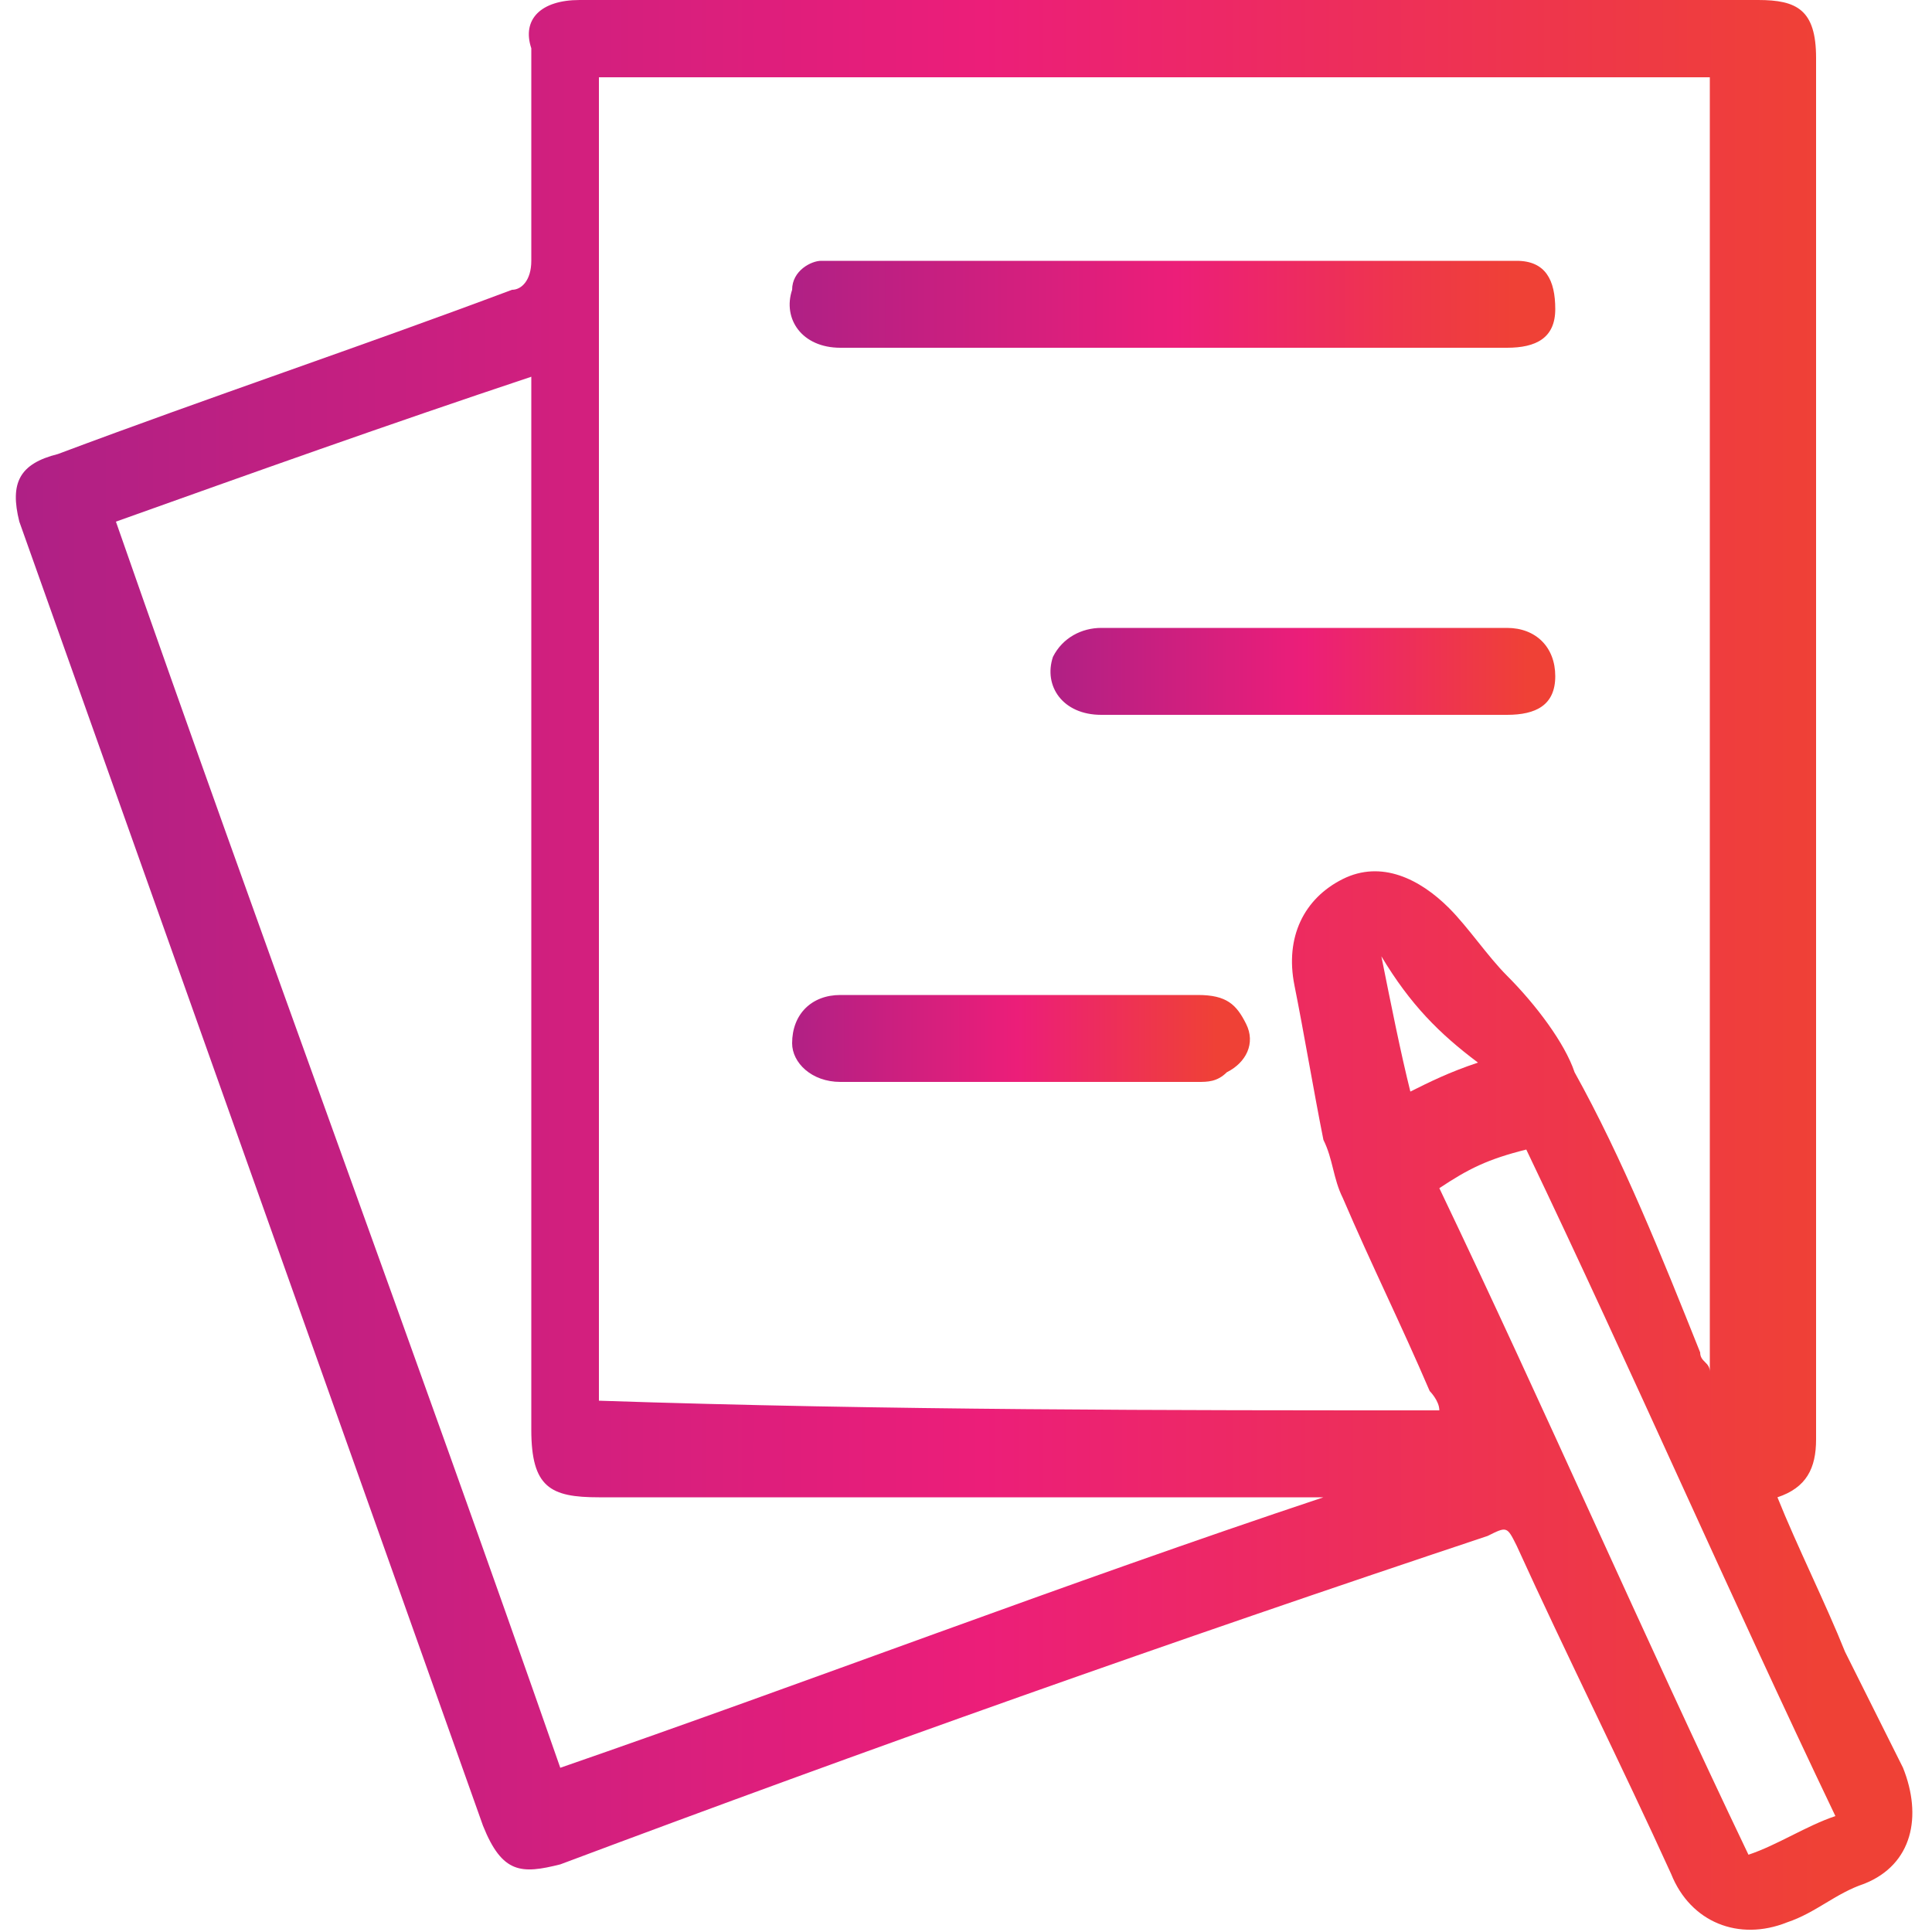 <?xml version="1.0" encoding="utf-8"?>
<!-- Generator: Adobe Illustrator 25.2.1, SVG Export Plug-In . SVG Version: 6.00 Build 0)  -->
<svg version="1.1" id="Layer_1" xmlns="http://www.w3.org/2000/svg" xmlns:xlink="http://www.w3.org/1999/xlink" x="0px" y="0px"
	 viewBox="0 0 20 20" style="enable-background:new 0 0 20 20;" xml:space="preserve">
<style type="text/css">
	.st0{fill:url(#SVGID_1_);}
	.st1{fill:url(#SVGID_2_);}
	.st2{fill:url(#SVGID_3_);}
	.st3{fill:url(#SVGID_4_);}
</style>
<g>
	<linearGradient id="SVGID_1_" gradientUnits="userSpaceOnUse" x1="0.2" y1="10" x2="19.8" y2="10">
		<stop  offset="0" style="stop-color:#AF2085"/>
		<stop  offset="0.509" style="stop-color:#EC1E79"/>
		<stop  offset="0.95" style="stop-color:#EF4136"/>
	</linearGradient>
	<path class="st0" d="M18.4,15.5c0.2,0.5,0.5,1.1,0.7,1.6c0.2,0.4,0.4,0.8,0.6,1.2c0.2,0.5,0.1,1-0.4,1.2c-0.3,0.1-0.5,0.3-0.8,0.4
		c-0.5,0.2-1,0-1.2-0.5c-0.5-1.1-1.1-2.3-1.6-3.4c-0.1-0.2-0.1-0.2-0.3-0.1C12.1,17,9,18.1,5.8,19.3c-0.4,0.1-0.6,0.1-0.8-0.4
		c-1.6-4.5-3.2-9-4.8-13.5C0.1,5,0.2,4.8,0.6,4.7C2.2,4.1,3.7,3.6,5.3,3c0.1,0,0.2-0.1,0.2-0.3c0-0.7,0-1.5,0-2.2C5.4,0.2,5.6,0,6,0
		c4.1,0,8.1,0,12.2,0c0.4,0,0.6,0.1,0.6,0.6c0,4.8,0,9.6,0,14.3C18.8,15.2,18.7,15.4,18.4,15.5z M14.9,14.6c0-0.1-0.1-0.2-0.1-0.2
		c-0.3-0.7-0.6-1.3-0.9-2c-0.1-0.2-0.1-0.4-0.2-0.6c-0.1-0.5-0.2-1.1-0.3-1.6c-0.1-0.5,0.1-0.9,0.5-1.1c0.4-0.2,0.8,0,1.1,0.3
		c0.2,0.2,0.4,0.5,0.6,0.7c0.3,0.3,0.6,0.7,0.7,1c0.5,0.9,0.9,1.9,1.3,2.9c0,0.1,0.1,0.1,0.1,0.2c0-4.5,0-8.9,0-13.4
		c-3.8,0-7.7,0-11.5,0c0,4.6,0,9.1,0,13.7C9.2,14.6,12.1,14.6,14.9,14.6z M1.2,5.4C2.7,9.7,4.3,14,5.8,18.3c2.6-0.9,5.2-1.9,7.9-2.8
		c0,0,0,0,0,0c-0.1,0-0.2,0-0.2,0c-2.4,0-4.9,0-7.3,0c-0.5,0-0.7-0.1-0.7-0.7c0-3.5,0-7.1,0-10.6c0-0.1,0-0.2,0-0.3
		C4,4.4,2.6,4.9,1.2,5.4z M14.9,12.3c1.1,2.3,2.1,4.6,3.2,6.9c0.3-0.1,0.6-0.3,0.9-0.4c-1.1-2.3-2.1-4.6-3.2-6.9
		C15.4,12,15.2,12.1,14.9,12.3z M14.3,9.9c0.1,0.5,0.2,1,0.3,1.4c0.2-0.1,0.4-0.2,0.7-0.3C14.9,10.7,14.6,10.4,14.3,9.9z"/>
	<linearGradient id="SVGID_2_" gradientUnits="userSpaceOnUse" x1="8.153" y1="3.142" x2="16.055" y2="3.142">
		<stop  offset="0" style="stop-color:#AF2085"/>
		<stop  offset="0.509" style="stop-color:#EC1E79"/>
		<stop  offset="0.95" style="stop-color:#EF4136"/>
	</linearGradient>
	<path class="st1" d="M12.1,3.6c-1.1,0-2.3,0-3.4,0C8.3,3.6,8.1,3.3,8.2,3c0-0.2,0.2-0.3,0.3-0.3c0.1,0,0.2,0,0.3,0
		c2.2,0,4.5,0,6.7,0c0.1,0,0.1,0,0.2,0c0.3,0,0.4,0.2,0.4,0.5c0,0.3-0.2,0.4-0.5,0.4c-0.8,0-1.6,0-2.4,0C12.8,3.6,12.5,3.6,12.1,3.6
		z"/>
	<linearGradient id="SVGID_3_" gradientUnits="userSpaceOnUse" x1="10.844" y1="6.928" x2="16.068" y2="6.928">
		<stop  offset="0" style="stop-color:#AF2085"/>
		<stop  offset="0.509" style="stop-color:#EC1E79"/>
		<stop  offset="0.95" style="stop-color:#EF4136"/>
	</linearGradient>
	<path class="st2" d="M13.5,6.5c0.7,0,1.4,0,2.1,0c0.3,0,0.5,0.2,0.5,0.5c0,0.3-0.2,0.4-0.5,0.4c-1.4,0-2.8,0-4.2,0
		c-0.4,0-0.6-0.3-0.5-0.6c0.1-0.2,0.3-0.3,0.5-0.3C12.1,6.5,12.8,6.5,13.5,6.5z"/>
	<linearGradient id="SVGID_4_" gradientUnits="userSpaceOnUse" x1="8.143" y1="10.705" x2="12.825" y2="10.705">
		<stop  offset="0" style="stop-color:#AF2085"/>
		<stop  offset="0.509" style="stop-color:#EC1E79"/>
		<stop  offset="0.95" style="stop-color:#EF4136"/>
	</linearGradient>
	<path class="st3" d="M10.5,11.2c-0.6,0-1.2,0-1.8,0c-0.3,0-0.5-0.2-0.5-0.4c0-0.3,0.2-0.5,0.5-0.5c1.2,0,2.4,0,3.7,0
		c0.3,0,0.4,0.1,0.5,0.3c0.1,0.2,0,0.4-0.2,0.5c-0.1,0.1-0.2,0.1-0.3,0.1C11.7,11.2,11.1,11.2,10.5,11.2z"/>
</g>
</svg>
